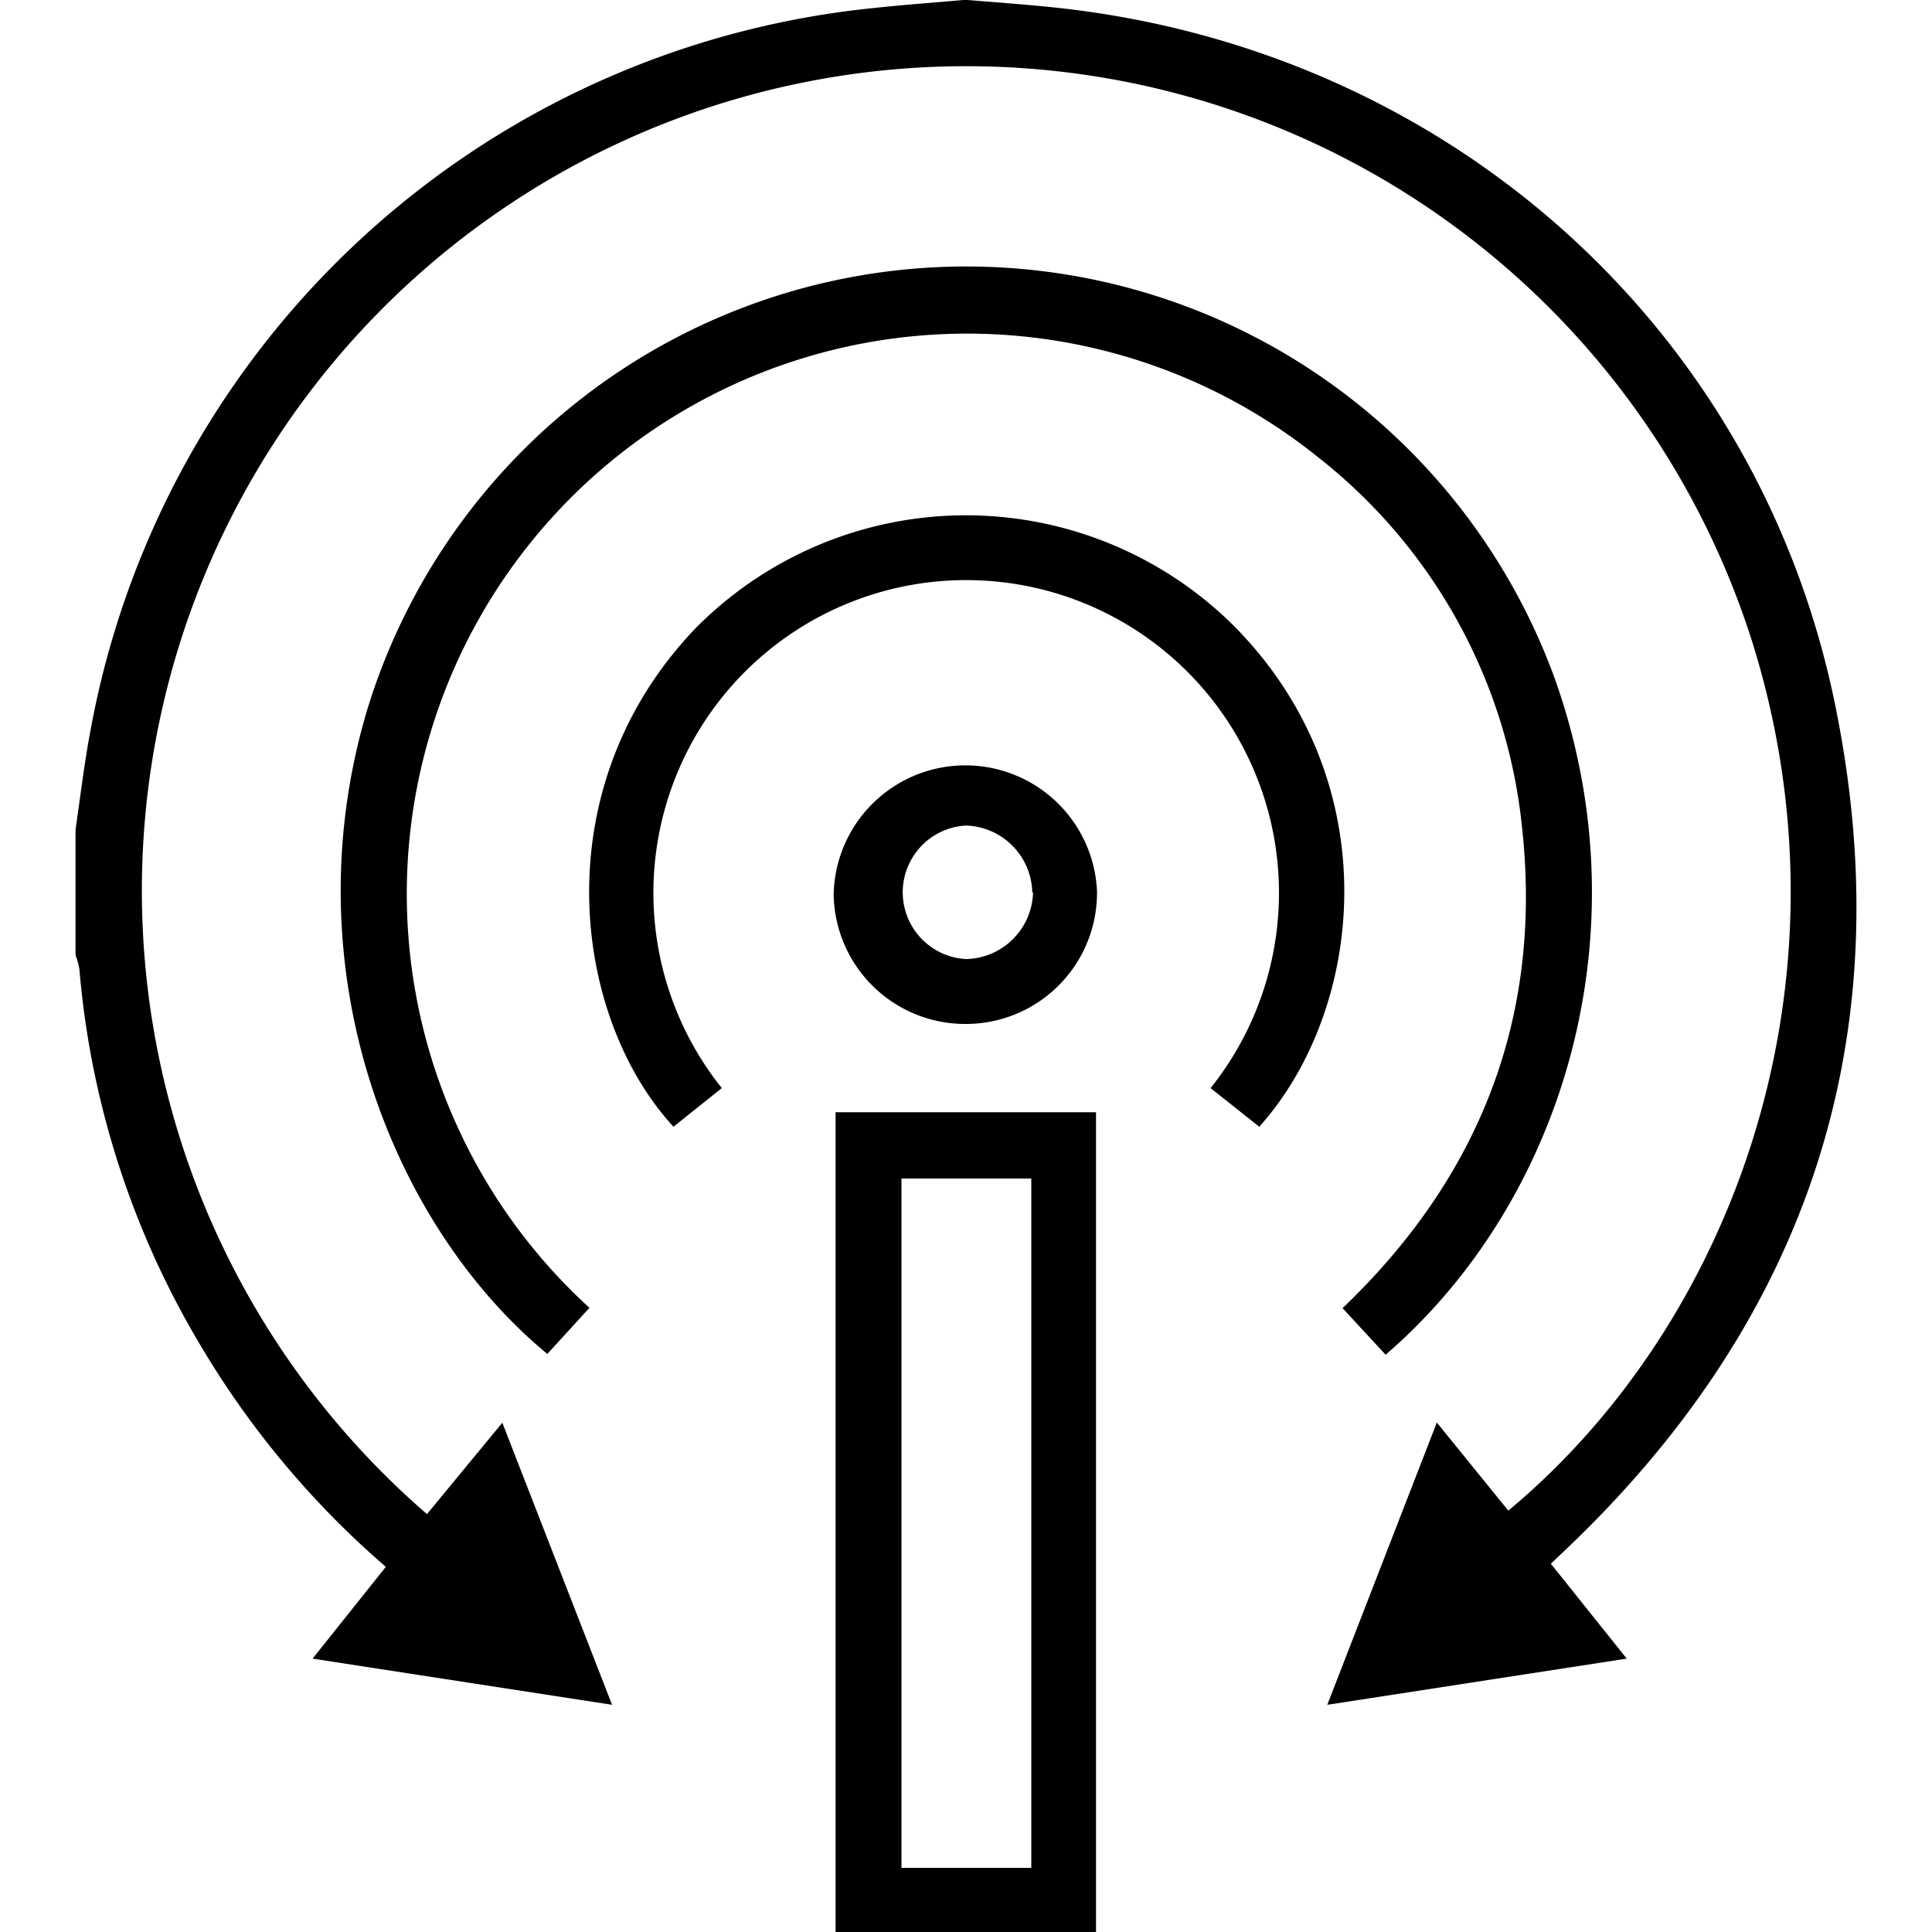 <svg id="Layer_1" data-name="Layer 1" xmlns="http://www.w3.org/2000/svg" width="100" height="100" viewBox="0 0 100 100"><title>Podcast</title><path d="M50.09,0c1.57.13,3.14.24,4.7.41,19.92,2.18,36,16.25,40.13,35.75,3.64,17.33-1.25,32.23-14.23,44.38l-.42.4c.65.8,1.29,1.61,1.93,2.41s1.25,1.56,2,2.5L68.7,88.24l5.67-14.61,3.7,4.56C89.69,68.52,96.2,50.87,90.71,33.27A42.67,42.67,0,1,0,22.1,78.37L26,73.64l5.68,14.6-15.5-2.39,3.79-4.75a46.37,46.37,0,0,1-9.59-11.46A45.34,45.34,0,0,1,4.11,50.17a3.76,3.76,0,0,0-.2-.73v-6.5c.25-1.71.45-3.42.77-5.11A45.88,45.88,0,0,1,45.18.42C46.73.25,48.3.14,49.86,0Z"/><path d="M30.53,67.67l-2.2,2.41C20.29,63.44,15,50.18,19,36.76A32.42,32.42,0,0,1,80.43,35c4.78,13.23.46,27.22-8.71,35.12l-2.23-2.41c7.14-6.82,10.36-15.12,9.29-24.89a27.94,27.94,0,0,0-10.5-19.11,29,29,0,0,0-37.75,44Z"/><path d="M43.25,57.57H56.73V100H43.25ZM53.38,96.68V61H46.66V96.68Z"/><path d="M65.18,58.32l-2.52-2a16.19,16.19,0,1,0-25.3,0l-2.5,2c-5.22-5.66-6.8-17.51,1.14-25.8a19.67,19.67,0,0,1,27.84-.15C71.91,40.48,70.63,52.24,65.18,58.32Z"/><path d="M50,53a6.81,6.81,0,0,1-6.85-6.72,6.82,6.82,0,0,1,13.63-.18A6.79,6.79,0,0,1,50,53Zm3.43-6.81A3.54,3.54,0,0,0,50,42.73a3.46,3.46,0,0,0,0,6.91A3.54,3.54,0,0,0,53.47,46.19Z"/></svg>